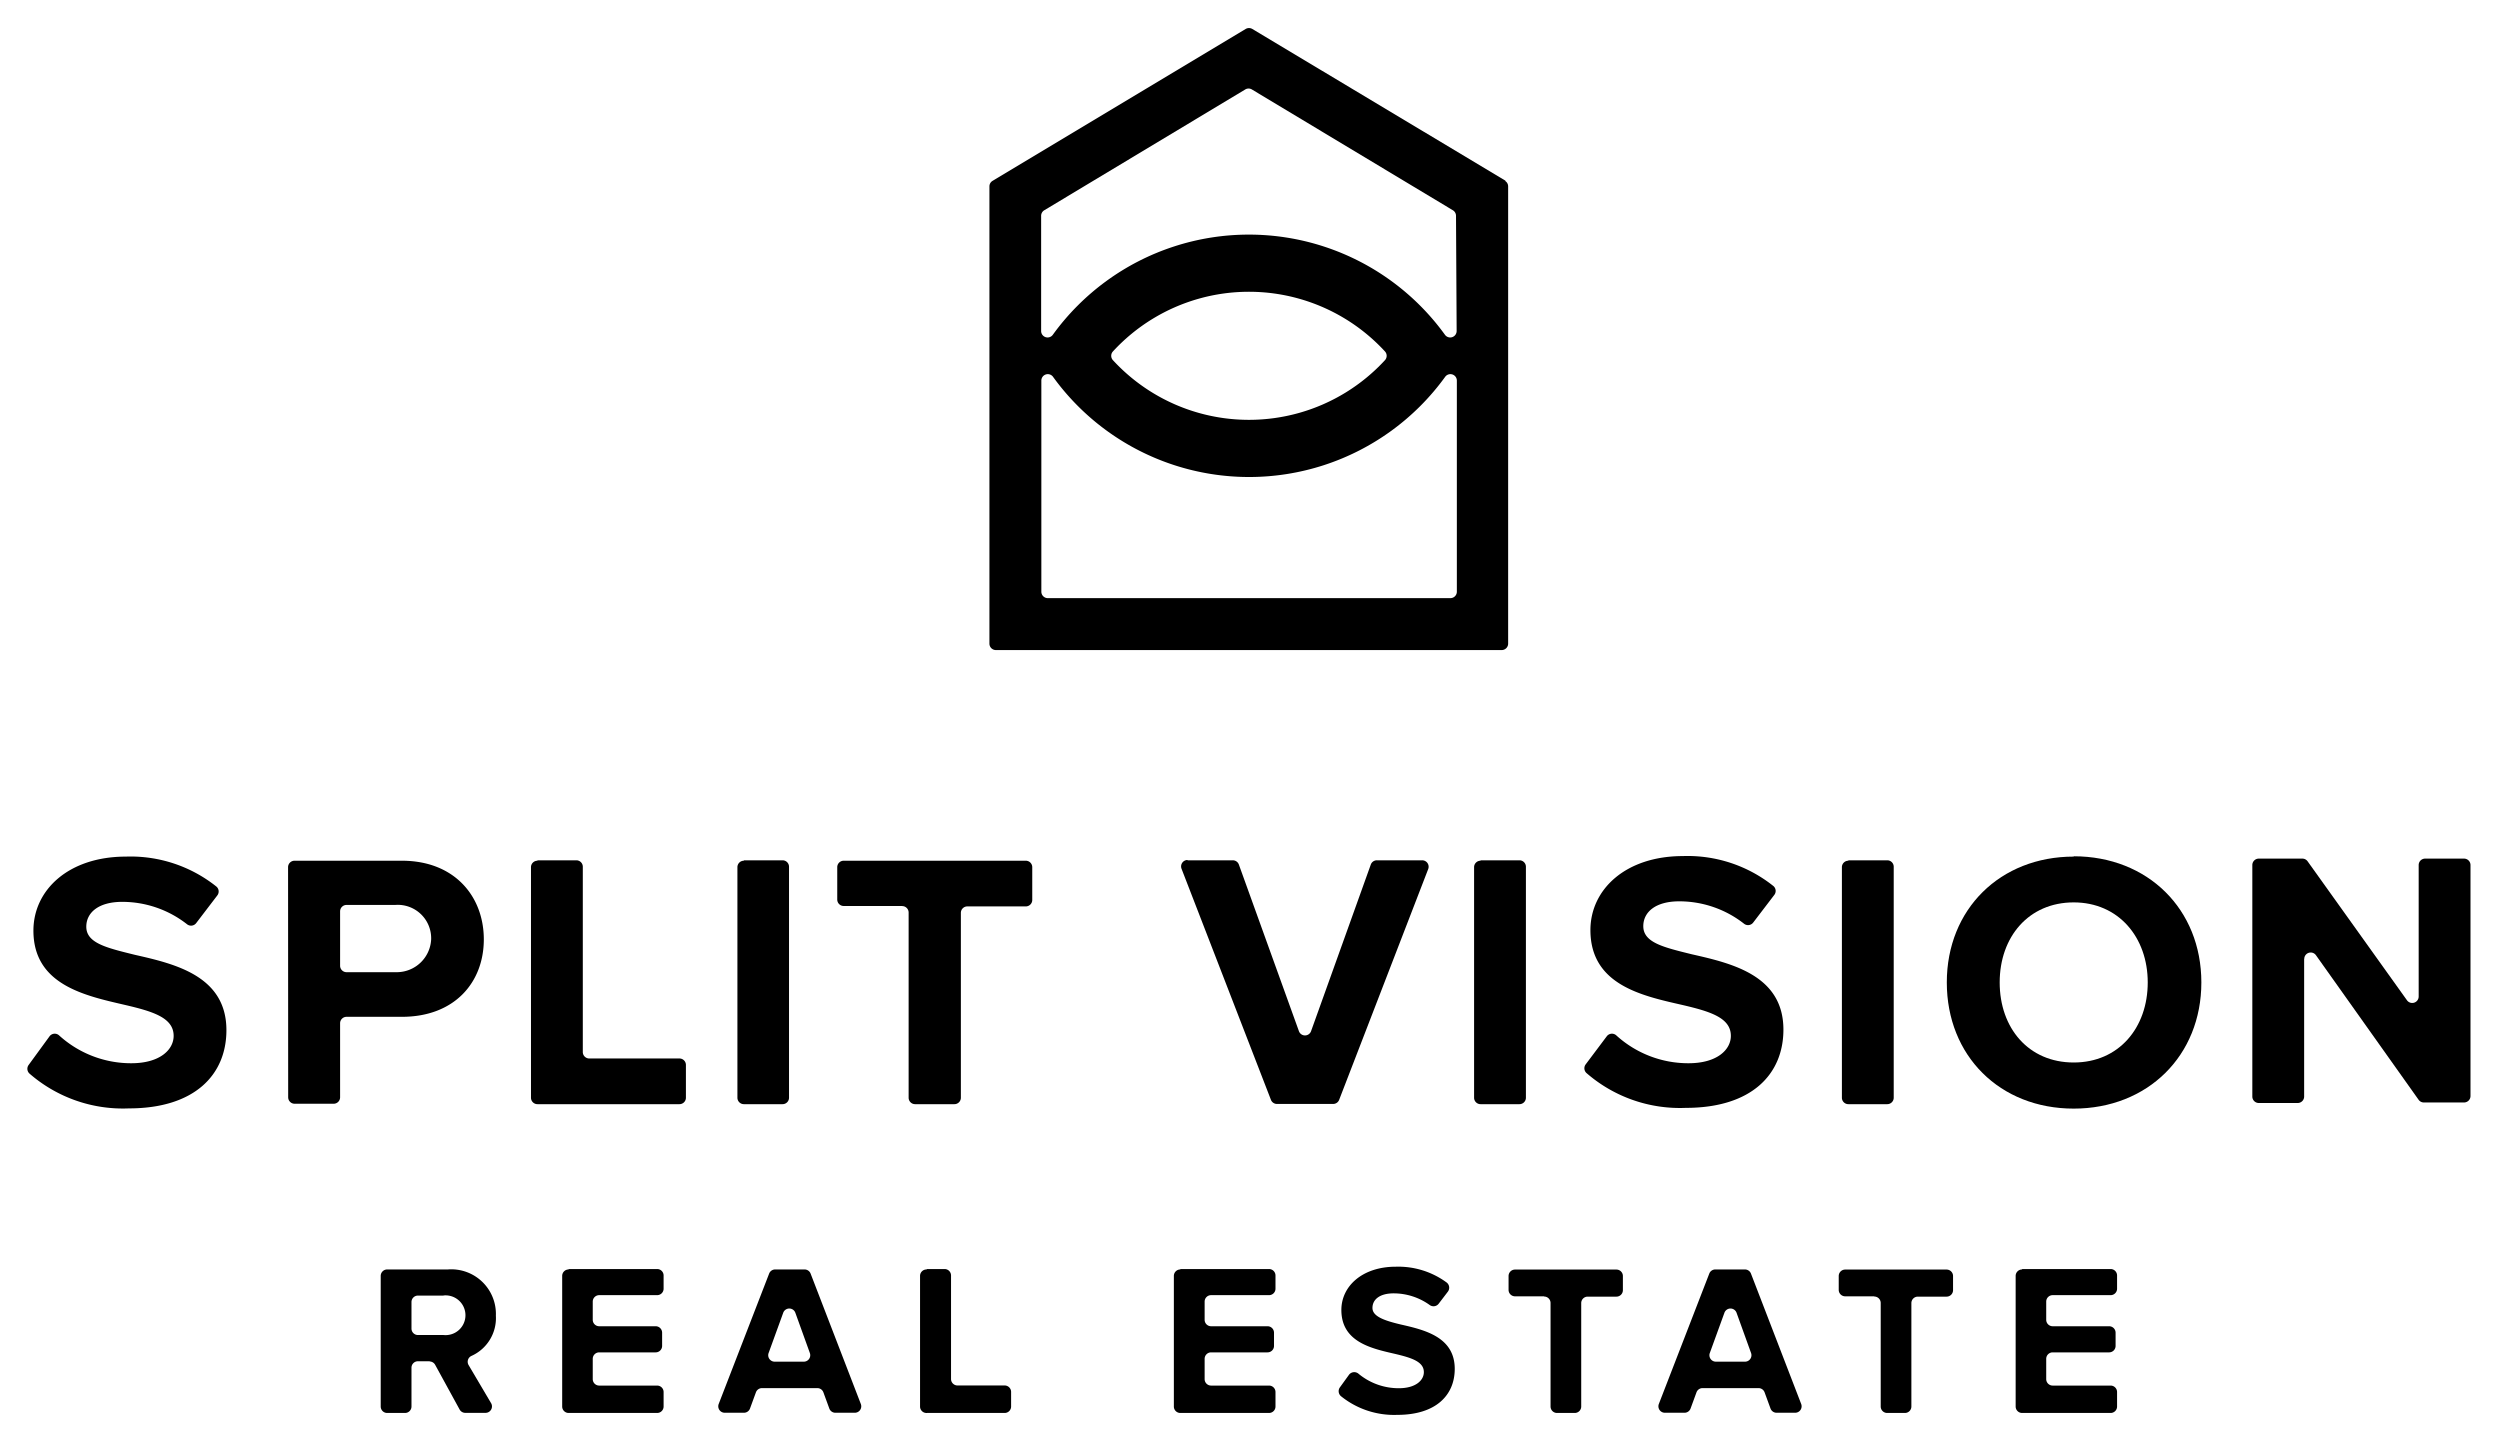 <svg id="Lager_1" data-name="Lager 1" xmlns="http://www.w3.org/2000/svg" viewBox="0 0 236.4 137.12"><title>Split_vision_logo</title><path d="M4.68,98a.61.61,0,0,1,.9-.1,10.11,10.11,0,0,0,6.84,2.64c2.7,0,4-1.28,4-2.59,0-1.73-2-2.32-4.67-2.94C8,94.14,3.16,93.11,3.16,88c0-3.84,3.32-7,8.75-7a13,13,0,0,1,8.56,2.84.61.61,0,0,1,.08.83l-2,2.62a.61.61,0,0,1-.86.11,9.93,9.93,0,0,0-6.14-2.12c-2.21,0-3.39,1-3.39,2.35,0,1.56,1.94,2,4.6,2.66,3.8.86,8.65,2,8.65,7.12,0,4.22-3,7.4-9.23,7.4a13.45,13.45,0,0,1-9.4-3.3.61.61,0,0,1-.07-.81Z"/><path d="M37.38,85.57H32.77a.61.61,0,0,0-.61.61v5.14a.61.61,0,0,0,.61.61h4.7a3.26,3.26,0,0,0,3.3-3.11,3.16,3.16,0,0,0-3.39-3.25M27.24,82a.61.61,0,0,1,.61-.61H38c5,0,7.75,3.39,7.75,7.44S43,96.15,38,96.15H32.77a.61.61,0,0,0-.61.61v7a.61.61,0,0,1-.61.61H27.86a.61.61,0,0,1-.61-.61Z"/><path d="M50.82,81.35H54.5a.61.61,0,0,1,.61.61V99.48a.61.61,0,0,0,.61.61h8.53a.61.61,0,0,1,.61.61v3.1a.61.61,0,0,1-.61.61H50.82a.61.61,0,0,1-.61-.61V82a.61.61,0,0,1,.61-.61"/><path d="M70.34,81.35H74a.61.61,0,0,1,.61.61V103.8a.61.61,0,0,1-.61.61H70.34a.61.61,0,0,1-.61-.61V82a.61.61,0,0,1,.61-.61"/><path d="M85.3,85.67H79.78a.61.61,0,0,1-.61-.61V82a.61.61,0,0,1,.61-.61H97a.61.61,0,0,1,.61.61v3.1a.61.61,0,0,1-.61.61H91.47a.61.61,0,0,0-.61.61V103.8a.61.61,0,0,1-.61.61H86.53a.61.61,0,0,1-.61-.61V86.29a.61.61,0,0,0-.61-.61"/><path d="M112.29,81.35h4.28a.61.61,0,0,1,.58.41l5.67,15.73a.61.61,0,0,0,1.16,0l5.64-15.73a.61.61,0,0,1,.58-.41h4.28a.61.61,0,0,1,.57.83L126.63,104a.61.61,0,0,1-.57.39h-5.31a.61.61,0,0,1-.57-.39l-8.45-21.84a.61.61,0,0,1,.57-.84"/><path d="M140,81.35h3.68a.61.61,0,0,1,.61.61V103.8a.61.61,0,0,1-.61.61H140a.61.61,0,0,1-.61-.61V82a.61.61,0,0,1,.61-.61"/><path d="M151.93,98a.61.61,0,0,1,.9-.1,10.11,10.11,0,0,0,6.84,2.64c2.7,0,4-1.28,4-2.59,0-1.73-2-2.32-4.67-2.94-3.77-.86-8.61-1.9-8.61-7.06,0-3.84,3.32-7,8.75-7a13,13,0,0,1,8.56,2.84.61.61,0,0,1,.08.83l-2,2.62a.61.61,0,0,1-.86.11,9.92,9.92,0,0,0-6.14-2.12c-2.21,0-3.39,1-3.39,2.35,0,1.56,1.94,2,4.6,2.66,3.8.86,8.65,2,8.65,7.12,0,4.22-3,7.4-9.23,7.4a13.45,13.45,0,0,1-9.4-3.3.61.61,0,0,1-.07-.81Z"/><path d="M174.78,81.35h3.68a.61.61,0,0,1,.61.61V103.8a.61.61,0,0,1-.61.61h-3.68a.61.61,0,0,1-.61-.61V82a.61.61,0,0,1,.61-.61"/><path d="M196.09,85.33c-4.25,0-7,3.25-7,7.57s2.73,7.57,7,7.57,7-3.29,7-7.57-2.77-7.57-7-7.57m0-4.36c7,0,12.07,5,12.07,11.93s-5.08,11.93-12.07,11.93-12-5-12-11.93S189.14,81,196.09,81"/><path d="M217.88,90.69v13a.61.61,0,0,1-.61.61h-3.68a.61.61,0,0,1-.61-.61V81.8a.61.61,0,0,1,.61-.61h4.12a.61.61,0,0,1,.5.26l9.39,13.13a.61.61,0,0,0,1.11-.36V81.8a.61.61,0,0,1,.61-.61H233a.61.61,0,0,1,.61.61v21.84a.61.61,0,0,1-.61.61H229.2a.61.61,0,0,1-.5-.26L219,90.33a.61.61,0,0,0-1.11.35"/><path d="M41.94,122.51H39.52a.61.61,0,0,0-.61.61v2.51a.61.61,0,0,0,.61.61h2.42a1.88,1.88,0,1,0,0-3.74m-1.28,6.22H39.52a.61.61,0,0,0-.61.61V133a.61.61,0,0,1-.61.61H36.63A.61.61,0,0,1,36,133V120.65a.61.61,0,0,1,.61-.61h5.73a4.22,4.22,0,0,1,4.55,4.37,3.92,3.92,0,0,1-2.32,3.81.61.61,0,0,0-.26.86l2.12,3.59a.61.61,0,0,1-.53.93H44a.61.61,0,0,1-.54-.32l-2.31-4.22a.61.61,0,0,0-.54-.32"/><path d="M53.77,120h8.37a.61.61,0,0,1,.61.61v1.25a.61.61,0,0,1-.61.61H56.66a.61.61,0,0,0-.61.61v1.72a.61.61,0,0,0,.61.61H62a.61.61,0,0,1,.61.61v1.25a.61.61,0,0,1-.61.61H56.66a.61.61,0,0,0-.61.61v1.92a.61.61,0,0,0,.61.61h5.48a.61.61,0,0,1,.61.61V133a.61.61,0,0,1-.61.61H53.77a.61.61,0,0,1-.61-.61V120.65a.61.61,0,0,1,.61-.61"/><path d="M73.3,128.76H76a.61.61,0,0,0,.58-.82l-1.37-3.8a.61.61,0,0,0-1.15,0l-1.38,3.8a.61.61,0,0,0,.58.82m4,2.5h-5.2a.61.61,0,0,0-.58.4l-.56,1.53a.61.61,0,0,1-.58.4H68.53a.61.61,0,0,1-.57-.83l4.77-12.33a.61.61,0,0,1,.57-.39h2.78a.61.61,0,0,1,.57.39l4.75,12.33a.61.61,0,0,1-.57.83H79a.61.61,0,0,1-.58-.4l-.56-1.53a.61.61,0,0,0-.58-.4"/><path d="M87.66,120h1.66a.61.61,0,0,1,.61.61v9.79a.61.61,0,0,0,.61.61H95a.61.61,0,0,1,.61.61V133a.61.61,0,0,1-.61.61H87.66A.61.61,0,0,1,87,133V120.65a.61.61,0,0,1,.61-.61"/><path d="M111.62,120H120a.61.61,0,0,1,.61.61v1.25a.61.61,0,0,1-.61.61h-5.48a.61.61,0,0,0-.61.61v1.72a.61.61,0,0,0,.61.61h5.34a.61.61,0,0,1,.61.61v1.25a.61.61,0,0,1-.61.61h-5.34a.61.61,0,0,0-.61.61v1.92a.61.61,0,0,0,.61.61H120a.61.61,0,0,1,.61.61V133a.61.61,0,0,1-.61.61h-8.37A.61.61,0,0,1,111,133V120.65a.61.61,0,0,1,.61-.61"/><path d="M127.56,130a.62.62,0,0,1,.9-.1,5.94,5.94,0,0,0,3.82,1.37c1.59,0,2.36-.75,2.36-1.52,0-1-1.18-1.36-2.74-1.73-2.22-.51-5.06-1.12-5.06-4.15,0-2.26,2-4.09,5.14-4.09a7.72,7.72,0,0,1,4.81,1.49.62.62,0,0,1,.12.87l-.87,1.14a.61.61,0,0,1-.85.12,5.86,5.86,0,0,0-3.41-1.1c-1.3,0-2,.57-2,1.38s1.14,1.2,2.7,1.57c2.24.51,5.08,1.18,5.08,4.19,0,2.48-1.77,4.35-5.43,4.35a8,8,0,0,1-5.32-1.76.62.62,0,0,1-.11-.84Z"/><path d="M146,122.58h-2.74a.61.61,0,0,1-.61-.61v-1.31a.61.61,0,0,1,.61-.61h9.59a.61.61,0,0,1,.61.61V122a.61.61,0,0,1-.61.61h-2.72a.61.61,0,0,0-.61.61V133a.61.61,0,0,1-.61.61h-1.68a.61.61,0,0,1-.61-.61v-9.79a.61.61,0,0,0-.61-.61"/><path d="M162.26,128.76H165a.61.61,0,0,0,.58-.82l-1.37-3.8a.61.61,0,0,0-1.15,0l-1.38,3.8a.61.61,0,0,0,.58.82m4,2.5H161a.61.61,0,0,0-.58.4l-.56,1.53a.61.61,0,0,1-.58.4h-1.85a.61.61,0,0,1-.57-.83l4.77-12.33a.61.61,0,0,1,.57-.39H165a.61.61,0,0,1,.57.39l4.75,12.33a.61.61,0,0,1-.57.83H168a.61.61,0,0,1-.58-.4l-.56-1.53a.61.61,0,0,0-.58-.4"/><path d="M177.22,122.58h-2.74a.61.61,0,0,1-.61-.61v-1.31a.61.61,0,0,1,.61-.61h9.59a.61.61,0,0,1,.61.61V122a.61.61,0,0,1-.61.61h-2.72a.61.61,0,0,0-.61.61V133a.61.61,0,0,1-.61.61h-1.68a.61.61,0,0,1-.61-.61v-9.79a.61.61,0,0,0-.61-.61"/><path d="M191.21,120h8.37a.61.61,0,0,1,.61.61v1.25a.61.61,0,0,1-.61.61H194.1a.61.61,0,0,0-.61.61v1.72a.61.61,0,0,0,.61.61h5.34a.61.61,0,0,1,.61.61v1.25a.61.61,0,0,1-.61.61H194.1a.61.61,0,0,0-.61.61v1.92a.61.61,0,0,0,.61.61h5.48a.61.61,0,0,1,.61.61V133a.61.61,0,0,1-.61.61h-8.37a.61.61,0,0,1-.61-.61V120.65a.61.61,0,0,1,.61-.61"/><path d="M137.74,31.29a.61.61,0,0,1-1.11.36,22.88,22.88,0,0,0-37.07,0,.61.61,0,0,1-1.11-.36V20.41a.61.61,0,0,1,.3-.53l19-11.42a.61.61,0,0,1,.63,0l19,11.42a.61.61,0,0,1,.3.53Zm-32.5,2.77a.61.61,0,0,1,0-.83,17.48,17.48,0,0,1,25.72,0,.61.61,0,0,1,0,.83,17.48,17.48,0,0,1-25.72,0m31.89,22.5H99.08a.61.61,0,0,1-.61-.61V36a.61.61,0,0,1,1.11-.36,22.88,22.88,0,0,0,37.07,0,.61.61,0,0,1,1.11.36V55.95a.61.61,0,0,1-.61.61m5.23-39.46L118.42,2.74a.62.62,0,0,0-.63,0L93.86,17.1a.61.61,0,0,0-.3.53V60.86a.61.61,0,0,0,.61.61H142a.61.61,0,0,0,.61-.61V17.63a.61.61,0,0,0-.3-.53"/></svg>